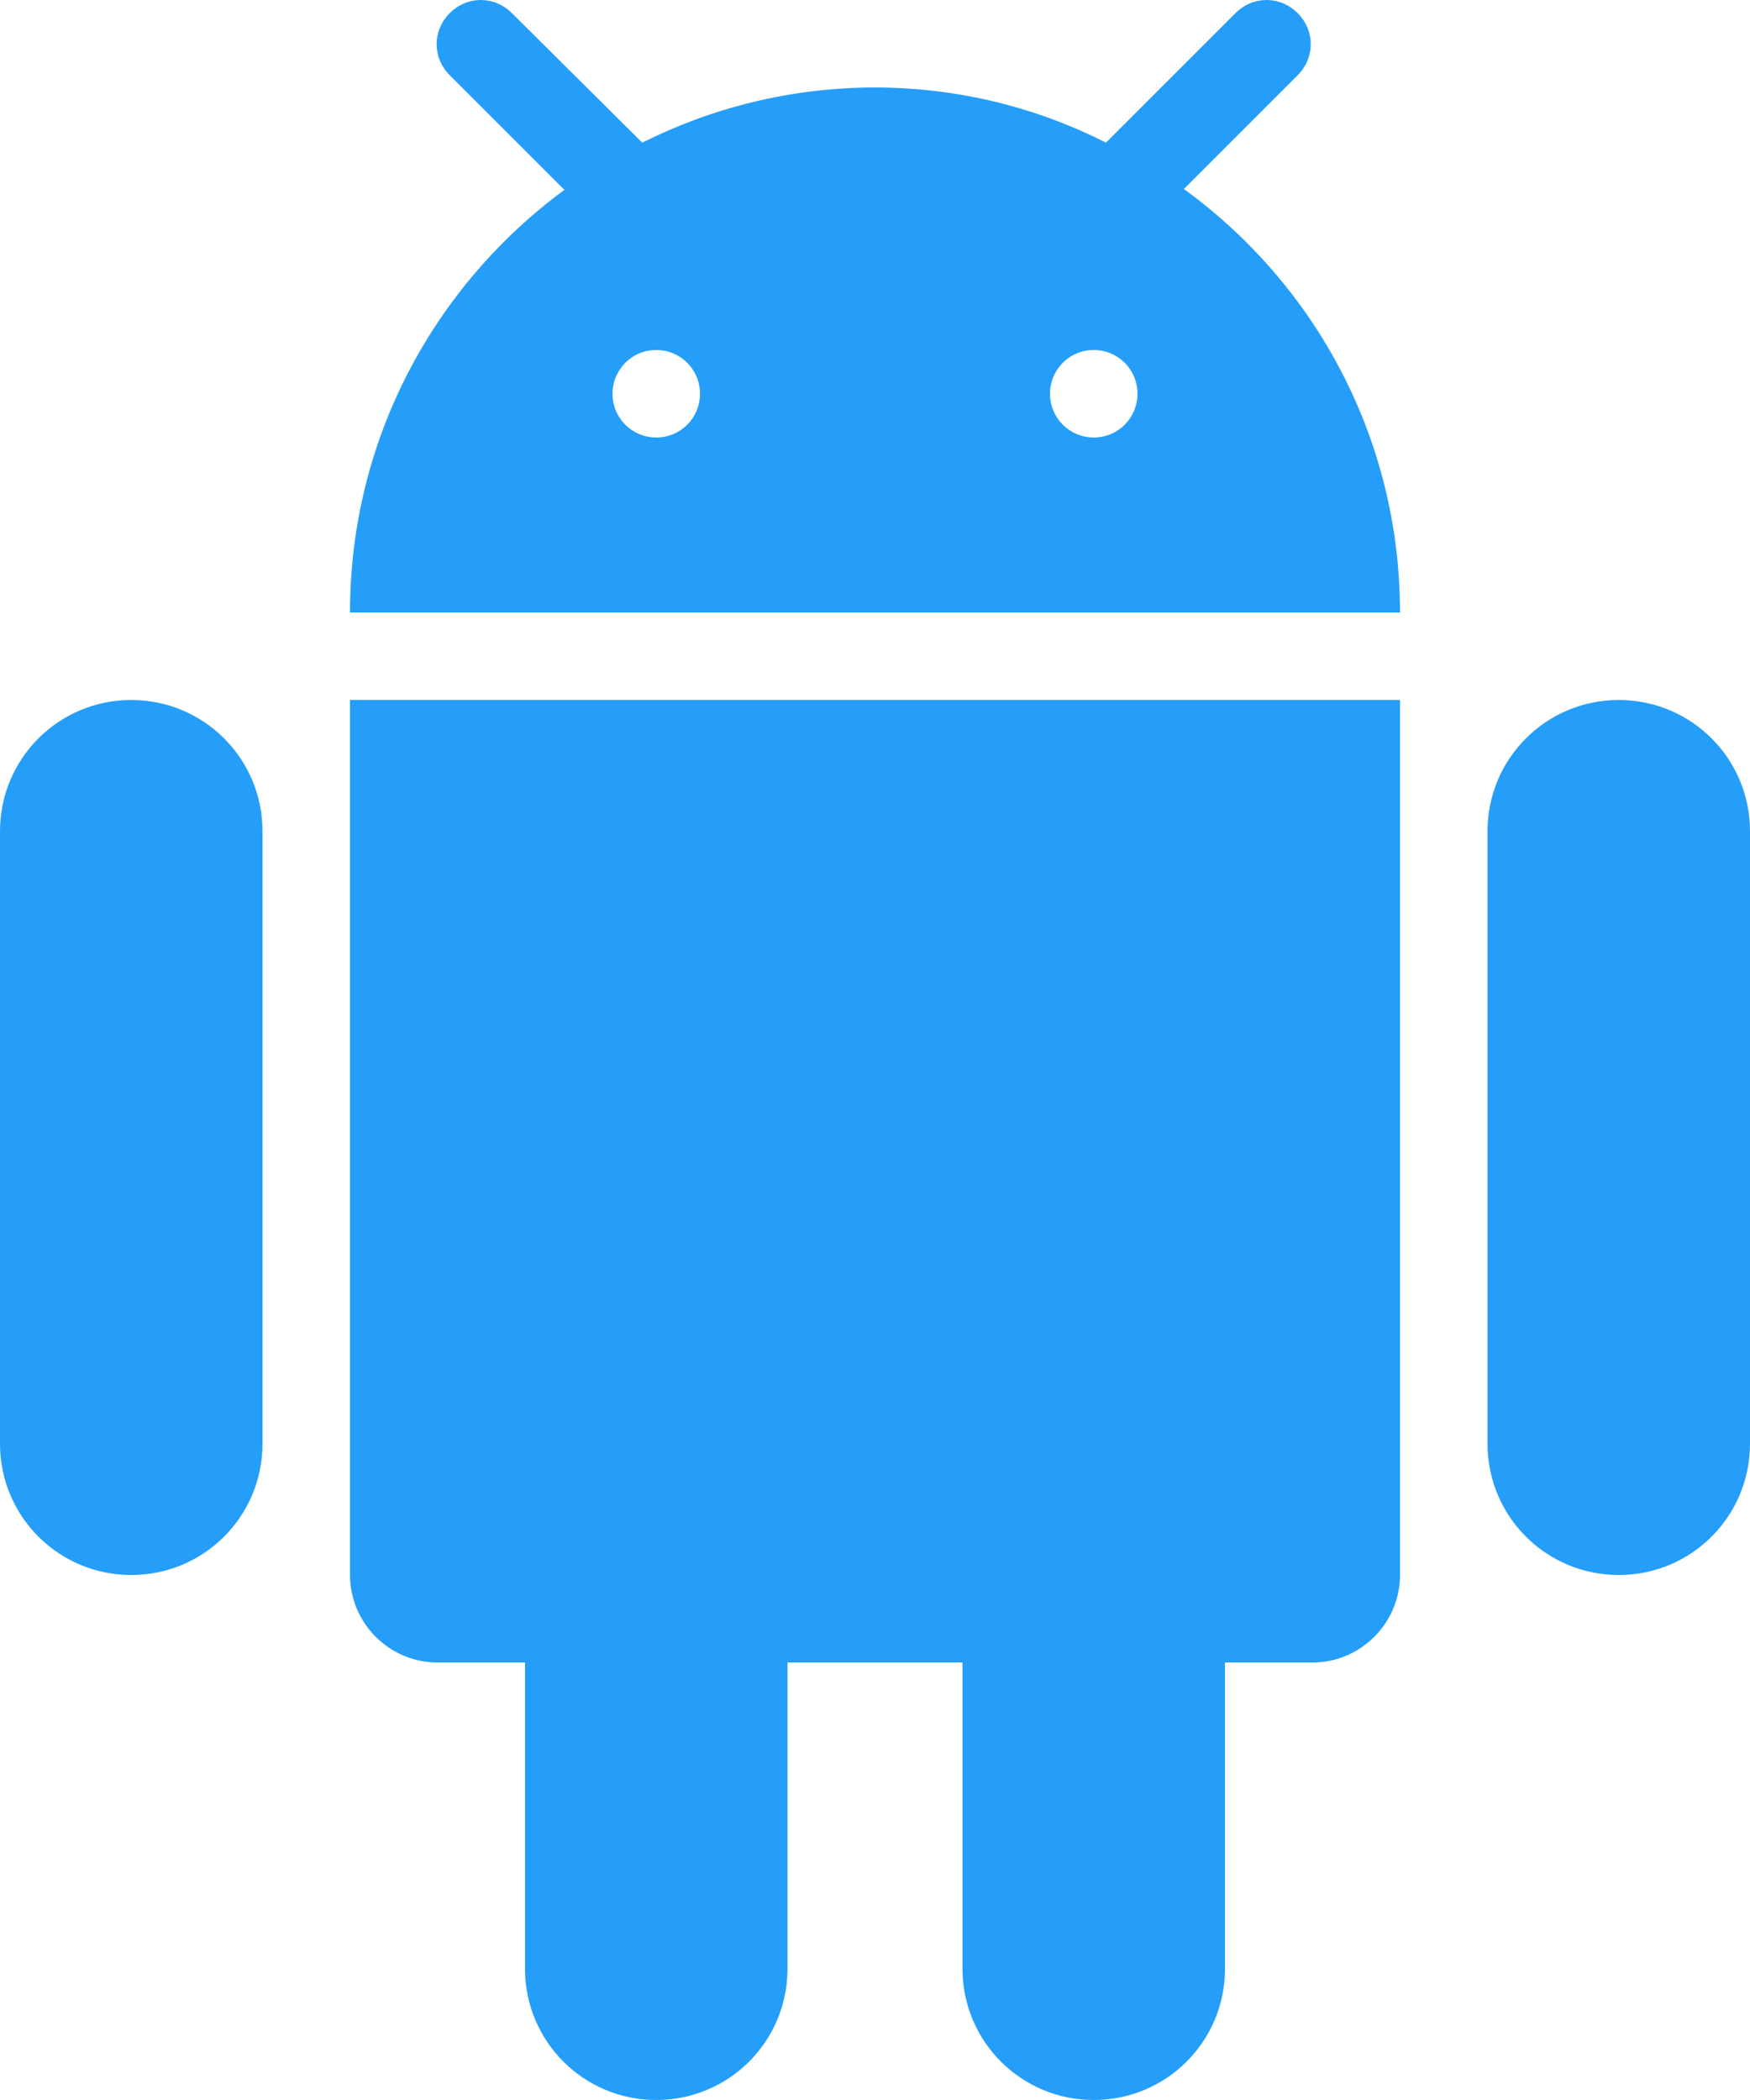 <svg xmlns="http://www.w3.org/2000/svg" xmlns:xlink="http://www.w3.org/1999/xlink" width="50px" height="60px" viewBox="0 0 50 60"><g id="Components" stroke="none" stroke-width="1" fill="none" fill-rule="evenodd"><g id="Main-web" transform="translate(-566, -1152)" fill="#259EFA"><g id="multi" transform="translate(241, 1008)"><g id="cards" transform="translate(0, 94)"><g id="2" transform="translate(240, 0)"><path d="M95,95 C95,96.375 96.125,97.5 97.5,97.5 L100,97.5 L100,106.25 C100,108.325 101.675,110 103.75,110 C105.825,110 107.5,108.325 107.5,106.25 L107.5,97.5 L112.5,97.5 L112.5,106.25 C112.5,108.325 114.175,110 116.25,110 C118.325,110 120,108.325 120,106.25 L120,97.5 L122.5,97.5 C123.875,97.5 125,96.375 125,95 L125,70 L95,70 L95,95 Z M88.75,70 C86.675,70 85,71.675 85,73.75 L85,91.25 C85,93.325 86.675,95 88.75,95 C90.825,95 92.5,93.325 92.5,91.25 L92.5,73.75 C92.5,71.675 90.825,70 88.75,70 Z M131.25,70 C129.175,70 127.5,71.675 127.5,73.75 L127.5,91.25 C127.5,93.325 129.175,95 131.25,95 C133.325,95 135,93.325 135,91.25 L135,73.75 C135,71.675 133.325,70 131.25,70 Z M122.075,52.15 C122.575,51.65 122.575,50.875 122.075,50.375 C121.575,49.875 120.8,49.875 120.3,50.375 L116.6,54.075 C114.625,53.075 112.375,52.5 110,52.5 C107.6,52.5 105.35,53.075 103.35,54.075 L99.625,50.375 C99.125,49.875 98.35,49.875 97.85,50.375 C97.35,50.875 97.35,51.65 97.85,52.15 L101.125,55.425 C97.425,58.15 95,62.525 95,67.5 L125,67.5 C125,62.525 122.575,58.125 118.825,55.4 L122.075,52.15 Z M105,61.25 C105,61.94 104.445,62.5 103.75,62.5 L103.75,62.5 C103.06,62.5 102.5,61.945 102.5,61.25 L102.5,61.25 C102.5,60.56 103.055,60 103.75,60 L103.75,60 C104.44,60 105,60.555 105,61.25 L105,61.25 Z M117.5,61.25 C117.5,61.94 116.945,62.5 116.25,62.5 L116.25,62.5 C115.56,62.5 115,61.945 115,61.25 L115,61.25 C115,60.56 115.555,60 116.25,60 L116.25,60 C116.94,60 117.5,60.555 117.5,61.25 L117.5,61.25 Z" id="Shape"></path></g></g></g></g></g></svg>